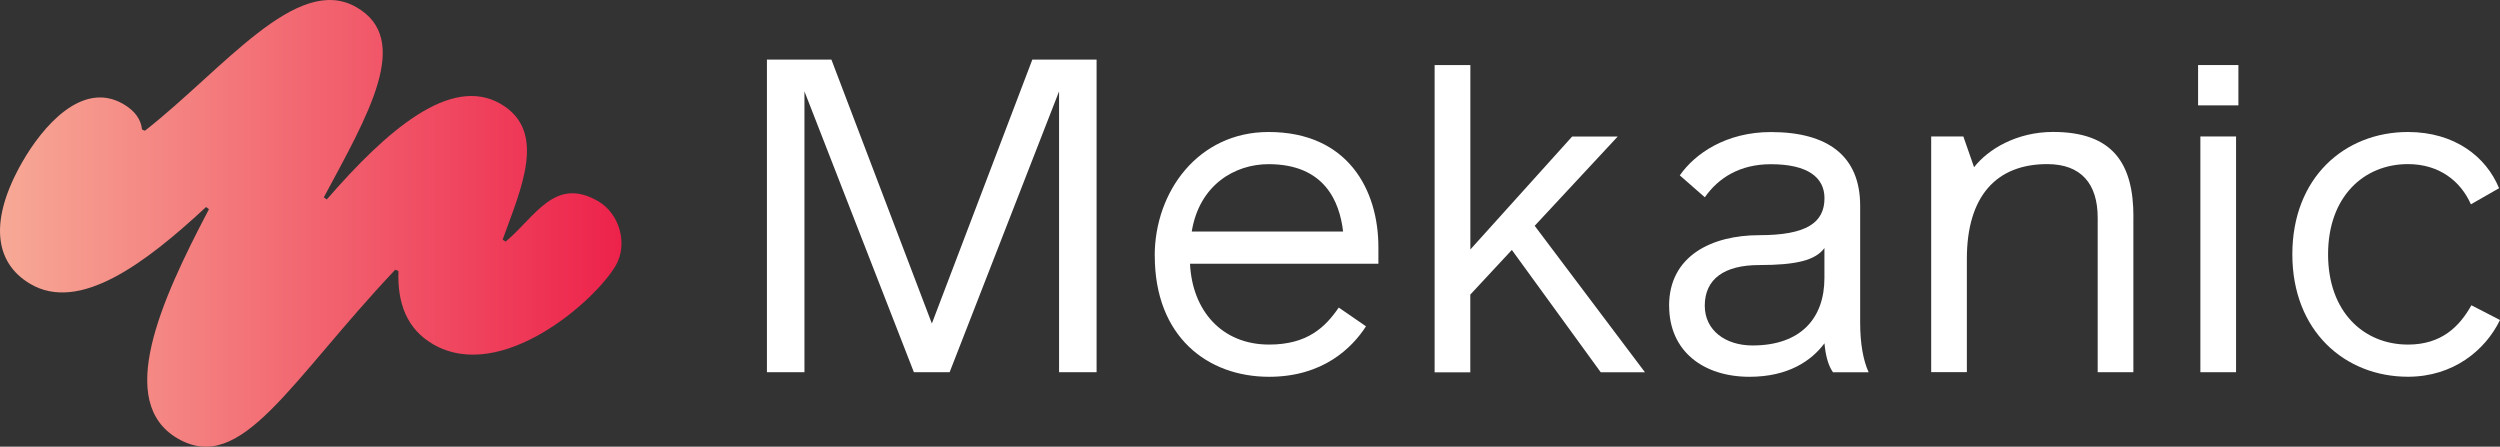 <svg xmlns="http://www.w3.org/2000/svg" xmlns:xlink="http://www.w3.org/1999/xlink" id="Layer_1" data-name="Layer 1" viewBox="0 0 447.73 80"><rect x="0" y="0" width="447.73" height="80" fill="#333333" stroke="none"/><defs><style>      .cls-1 {        fill: url(#linear-gradient);      }      .cls-2 {        fill: #fff;      }    </style><linearGradient id="linear-gradient" x1="0" y1="42.01" x2="111.3" y2="42.01" gradientTransform="translate(0 82.01) scale(1 -1)" gradientUnits="userSpaceOnUse"><stop offset="0" stop-color="#f7a996"></stop><stop offset="1" stop-color="#ed224b"></stop></linearGradient></defs><path class="cls-1" d="M107.08,36.01c-7.78-4.49-11.25,2.9-16.53,7.26l-.53-.36c3.28-9.1,8.07-19.44-.38-24.32-8.95-5.17-20.39,4.77-31.11,17.13l-.54-.37c7.92-14.77,15.94-28.33,5.79-34.09-10.66-6.05-23.72,11.1-37.82,22.15l-.52-.21c-.19-1.74-1.18-3.31-3.37-4.58-7.48-4.32-14.57,4.31-18.01,10.28-5.99,10.39-5.19,18.08,1.36,21.94,8.78,5.18,20.51-3.57,31.49-13.77l.51.4c-8.77,16.65-16.71,34.56-5.63,41.04,11.47,6.7,20.09-10.22,39-30.21l.57.24c-.21,5.75,1.51,10.4,6.22,13.12,12.22,7.05,29.07-7.83,32.71-14.13,2.17-3.77.75-9.23-3.2-11.52h0Z"></path><g><path class="cls-2" d="M137.39,10.68h11.51l17.99,47.26,17.99-47.26h11.51v55.98h-6.72V16.36l-19.6,50.3h-6.4l-19.6-50.3v50.3h-6.72V10.68h0Z"></path><path class="cls-2" d="M206.8,45.79c0-11.43,7.76-22.15,20.39-22.15,14.23,0,19.67,10.39,19.67,20.63v2.96h-33.74c.4,8.39,5.68,14.48,14.16,14.48,6.88,0,10.07-3.12,12.48-6.63l4.88,3.36c-2.48,3.84-7.68,9.04-17.36,9.04-11.04,0-20.47-7.2-20.47-21.67h0ZM240.54,41.47c-.64-5.44-3.36-12.07-13.36-12.07-6,0-12.39,3.68-13.75,12.07h27.11Z"></path><path class="cls-2" d="M256.94,11.65h6.39v33.03l18.23-20.23h8.16l-14.87,15.99,19.75,26.23h-7.92l-15.92-21.91-7.44,8v13.92h-6.39V11.65h0Z"></path><path class="cls-2" d="M298.92,54.75c0-8.95,7.68-12.63,16.15-12.63s11.68-2.24,11.68-6.63c0-3.68-2.95-6.08-9.6-6.08-5.52,0-9.36,2.4-11.83,5.92l-4.48-3.92c2.72-3.92,8.32-7.76,16.31-7.76,10.24,0,15.99,4.32,15.99,13.19v20.95c0,3.76.56,6.8,1.52,8.88h-6.39c-.96-1.36-1.36-3.36-1.52-5.19-2.32,3.12-6.48,6-13.43,6-8.24,0-14.39-4.56-14.39-12.72h0ZM326.74,49.79v-5.36c-1.6,2.16-4.95,3.04-11.68,3.04-6.24,0-9.75,2.48-9.75,7.28,0,4.4,3.68,7.12,8.56,7.12,8.63,0,12.87-4.88,12.87-12.07Z"></path><path class="cls-2" d="M382.07,38.83v27.83h-6.39v-27.67c0-6.07-2.96-9.6-9.04-9.6-9.12,0-14.39,5.76-14.39,16.95v20.31h-6.39V24.44h5.76l1.92,5.51c2.48-3.2,7.6-6.32,14.15-6.32,10.8,0,14.39,5.76,14.39,15.19h0Z"></path><path class="cls-2" d="M400.46,24.44h-6.39v42.22h6.39V24.44Z"></path><path class="cls-2" d="M410.54,45.55c0-13.75,9.36-21.91,20.71-21.91,8.32,0,14,4.4,16.31,10.07l-5.04,2.88c-1.84-4.16-5.68-7.2-11.27-7.2-7.92,0-14.31,5.84-14.31,16.16s6.39,16.16,14.31,16.16c6,0,9.2-3.2,11.36-7.04l5.12,2.64c-2.64,5.44-8.39,10.16-16.48,10.16-11.36,0-20.71-8.24-20.71-21.91h0Z"></path><path class="cls-2" d="M400.88,11.65h-7.22v7.22h7.22v-7.22Z"></path></g></svg>